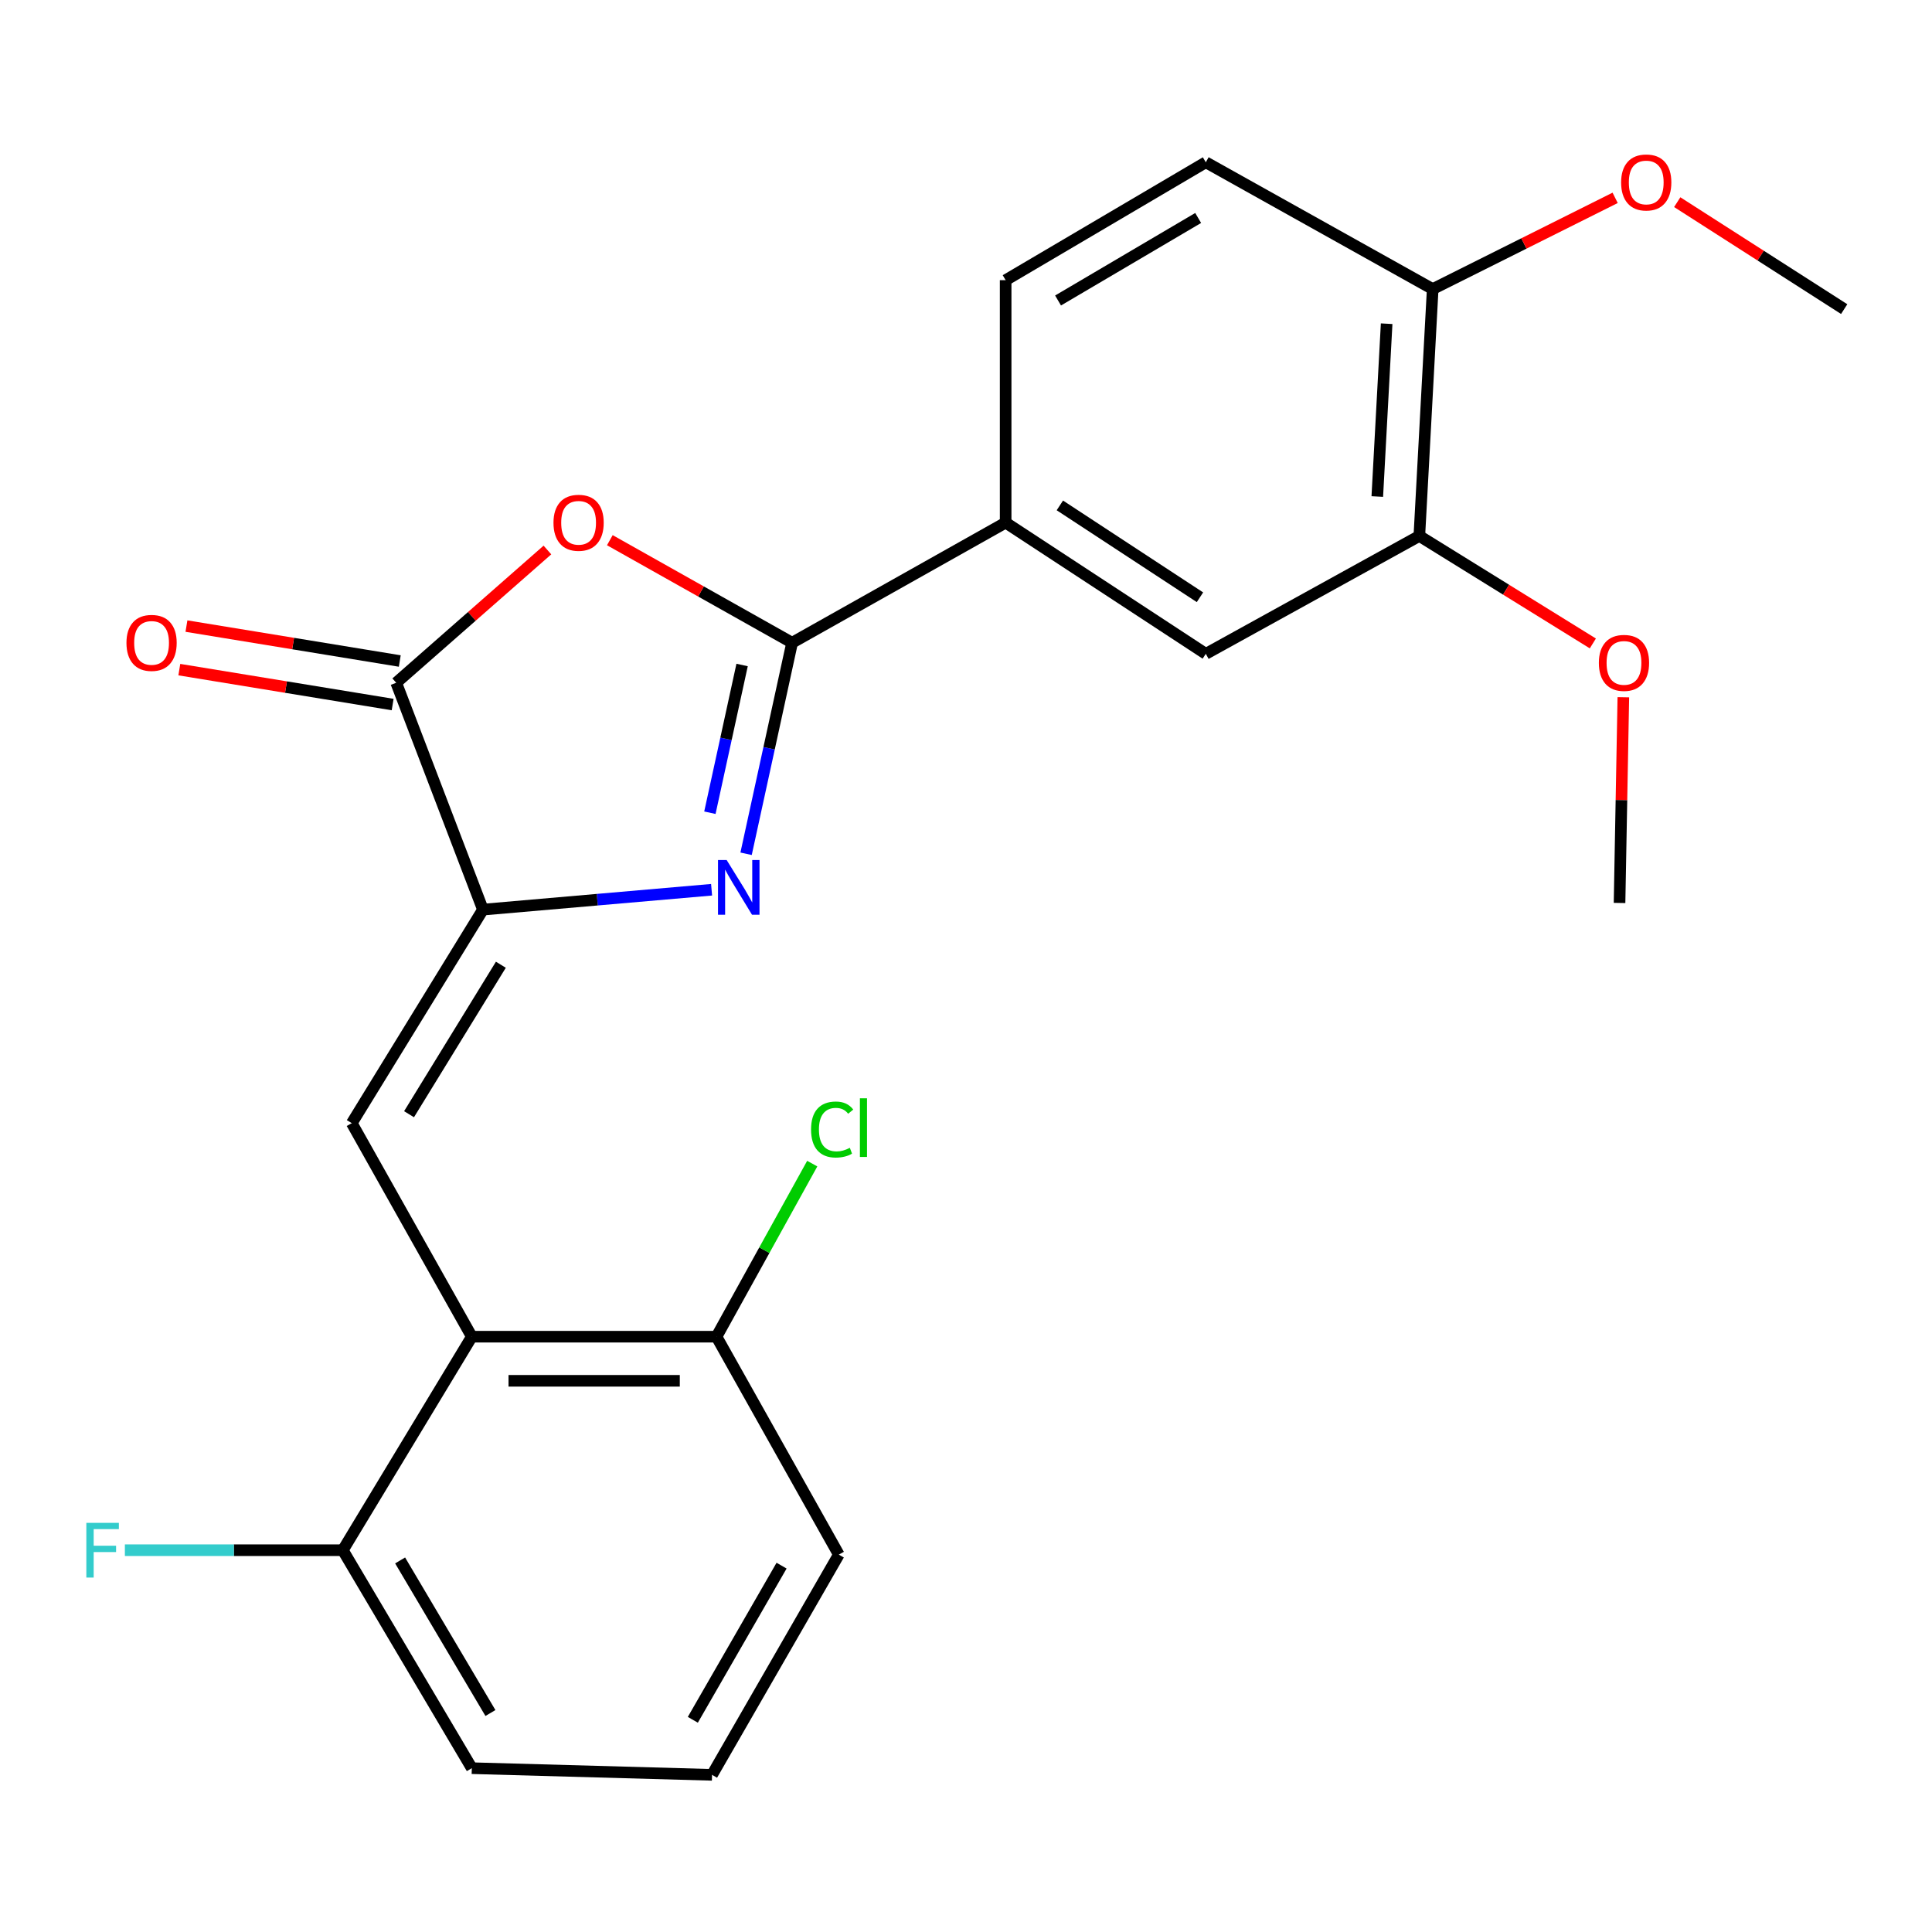 <?xml version='1.0' encoding='iso-8859-1'?>
<svg version='1.1' baseProfile='full'
              xmlns='http://www.w3.org/2000/svg'
                      xmlns:rdkit='http://www.rdkit.org/xml'
                      xmlns:xlink='http://www.w3.org/1999/xlink'
                  xml:space='preserve'
width='1000px' height='1000px' viewBox='0 0 1000 1000'>
<!-- END OF HEADER -->
<rect style='opacity:1.0;fill:#FFFFFF;stroke:none' width='1000' height='1000' x='0' y='0'> </rect>
<path class='bond-0' d='M 386.173,441.913 L 398.084,387.295' style='fill:none;fill-rule:evenodd;stroke:#0000FF;stroke-width:6px;stroke-linecap:butt;stroke-linejoin:miter;stroke-opacity:1' />
<path class='bond-0' d='M 398.084,387.295 L 409.994,332.677' style='fill:none;fill-rule:evenodd;stroke:#000000;stroke-width:6px;stroke-linecap:butt;stroke-linejoin:miter;stroke-opacity:1' />
<path class='bond-0' d='M 367.437,420.663 L 375.775,382.43' style='fill:none;fill-rule:evenodd;stroke:#0000FF;stroke-width:6px;stroke-linecap:butt;stroke-linejoin:miter;stroke-opacity:1' />
<path class='bond-0' d='M 375.775,382.43 L 384.112,344.197' style='fill:none;fill-rule:evenodd;stroke:#000000;stroke-width:6px;stroke-linecap:butt;stroke-linejoin:miter;stroke-opacity:1' />
<path class='bond-1' d='M 368.316,460.535 L 309.143,465.677' style='fill:none;fill-rule:evenodd;stroke:#0000FF;stroke-width:6px;stroke-linecap:butt;stroke-linejoin:miter;stroke-opacity:1' />
<path class='bond-1' d='M 309.143,465.677 L 249.97,470.819' style='fill:none;fill-rule:evenodd;stroke:#000000;stroke-width:6px;stroke-linecap:butt;stroke-linejoin:miter;stroke-opacity:1' />
<path class='bond-2' d='M 409.994,332.677 L 362.823,306.14' style='fill:none;fill-rule:evenodd;stroke:#000000;stroke-width:6px;stroke-linecap:butt;stroke-linejoin:miter;stroke-opacity:1' />
<path class='bond-2' d='M 362.823,306.14 L 315.651,279.603' style='fill:none;fill-rule:evenodd;stroke:#FF0000;stroke-width:6px;stroke-linecap:butt;stroke-linejoin:miter;stroke-opacity:1' />
<path class='bond-6' d='M 409.994,332.677 L 520.521,270.507' style='fill:none;fill-rule:evenodd;stroke:#000000;stroke-width:6px;stroke-linecap:butt;stroke-linejoin:miter;stroke-opacity:1' />
<path class='bond-3' d='M 249.97,470.819 L 182.079,581.345' style='fill:none;fill-rule:evenodd;stroke:#000000;stroke-width:6px;stroke-linecap:butt;stroke-linejoin:miter;stroke-opacity:1' />
<path class='bond-3' d='M 259.243,499.349 L 211.719,576.717' style='fill:none;fill-rule:evenodd;stroke:#000000;stroke-width:6px;stroke-linecap:butt;stroke-linejoin:miter;stroke-opacity:1' />
<path class='bond-4' d='M 249.97,470.819 L 205.077,353.404' style='fill:none;fill-rule:evenodd;stroke:#000000;stroke-width:6px;stroke-linecap:butt;stroke-linejoin:miter;stroke-opacity:1' />
<path class='bond-24' d='M 283.34,284.68 L 244.209,319.042' style='fill:none;fill-rule:evenodd;stroke:#FF0000;stroke-width:6px;stroke-linecap:butt;stroke-linejoin:miter;stroke-opacity:1' />
<path class='bond-24' d='M 244.209,319.042 L 205.077,353.404' style='fill:none;fill-rule:evenodd;stroke:#000000;stroke-width:6px;stroke-linecap:butt;stroke-linejoin:miter;stroke-opacity:1' />
<path class='bond-5' d='M 182.079,581.345 L 244.211,691.871' style='fill:none;fill-rule:evenodd;stroke:#000000;stroke-width:6px;stroke-linecap:butt;stroke-linejoin:miter;stroke-opacity:1' />
<path class='bond-11' d='M 206.922,342.138 L 151.714,333.1' style='fill:none;fill-rule:evenodd;stroke:#000000;stroke-width:6px;stroke-linecap:butt;stroke-linejoin:miter;stroke-opacity:1' />
<path class='bond-11' d='M 151.714,333.1 L 96.506,324.063' style='fill:none;fill-rule:evenodd;stroke:#FF0000;stroke-width:6px;stroke-linecap:butt;stroke-linejoin:miter;stroke-opacity:1' />
<path class='bond-11' d='M 203.233,364.671 L 148.025,355.634' style='fill:none;fill-rule:evenodd;stroke:#000000;stroke-width:6px;stroke-linecap:butt;stroke-linejoin:miter;stroke-opacity:1' />
<path class='bond-11' d='M 148.025,355.634 L 92.817,346.597' style='fill:none;fill-rule:evenodd;stroke:#FF0000;stroke-width:6px;stroke-linecap:butt;stroke-linejoin:miter;stroke-opacity:1' />
<path class='bond-9' d='M 244.211,691.871 L 370.861,691.871' style='fill:none;fill-rule:evenodd;stroke:#000000;stroke-width:6px;stroke-linecap:butt;stroke-linejoin:miter;stroke-opacity:1' />
<path class='bond-9' d='M 263.209,714.705 L 351.863,714.705' style='fill:none;fill-rule:evenodd;stroke:#000000;stroke-width:6px;stroke-linecap:butt;stroke-linejoin:miter;stroke-opacity:1' />
<path class='bond-10' d='M 244.211,691.871 L 177.436,802.385' style='fill:none;fill-rule:evenodd;stroke:#000000;stroke-width:6px;stroke-linecap:butt;stroke-linejoin:miter;stroke-opacity:1' />
<path class='bond-7' d='M 520.521,270.507 L 624.121,338.423' style='fill:none;fill-rule:evenodd;stroke:#000000;stroke-width:6px;stroke-linecap:butt;stroke-linejoin:miter;stroke-opacity:1' />
<path class='bond-7' d='M 548.579,261.598 L 621.099,309.14' style='fill:none;fill-rule:evenodd;stroke:#000000;stroke-width:6px;stroke-linecap:butt;stroke-linejoin:miter;stroke-opacity:1' />
<path class='bond-13' d='M 520.521,270.507 L 520.521,145.012' style='fill:none;fill-rule:evenodd;stroke:#000000;stroke-width:6px;stroke-linecap:butt;stroke-linejoin:miter;stroke-opacity:1' />
<path class='bond-8' d='M 624.121,338.423 L 734.647,277.407' style='fill:none;fill-rule:evenodd;stroke:#000000;stroke-width:6px;stroke-linecap:butt;stroke-linejoin:miter;stroke-opacity:1' />
<path class='bond-17' d='M 734.647,277.407 L 779.55,305.226' style='fill:none;fill-rule:evenodd;stroke:#000000;stroke-width:6px;stroke-linecap:butt;stroke-linejoin:miter;stroke-opacity:1' />
<path class='bond-17' d='M 779.55,305.226 L 824.454,333.044' style='fill:none;fill-rule:evenodd;stroke:#FF0000;stroke-width:6px;stroke-linecap:butt;stroke-linejoin:miter;stroke-opacity:1' />
<path class='bond-26' d='M 734.647,277.407 L 741.561,149.616' style='fill:none;fill-rule:evenodd;stroke:#000000;stroke-width:6px;stroke-linecap:butt;stroke-linejoin:miter;stroke-opacity:1' />
<path class='bond-26' d='M 712.884,257.005 L 717.724,167.552' style='fill:none;fill-rule:evenodd;stroke:#000000;stroke-width:6px;stroke-linecap:butt;stroke-linejoin:miter;stroke-opacity:1' />
<path class='bond-15' d='M 370.861,691.871 L 395.638,647.078' style='fill:none;fill-rule:evenodd;stroke:#000000;stroke-width:6px;stroke-linecap:butt;stroke-linejoin:miter;stroke-opacity:1' />
<path class='bond-15' d='M 395.638,647.078 L 420.416,602.286' style='fill:none;fill-rule:evenodd;stroke:#00CC00;stroke-width:6px;stroke-linecap:butt;stroke-linejoin:miter;stroke-opacity:1' />
<path class='bond-20' d='M 370.861,691.871 L 434.172,804.668' style='fill:none;fill-rule:evenodd;stroke:#000000;stroke-width:6px;stroke-linecap:butt;stroke-linejoin:miter;stroke-opacity:1' />
<path class='bond-16' d='M 177.436,802.385 L 121.037,802.385' style='fill:none;fill-rule:evenodd;stroke:#000000;stroke-width:6px;stroke-linecap:butt;stroke-linejoin:miter;stroke-opacity:1' />
<path class='bond-16' d='M 121.037,802.385 L 64.637,802.385' style='fill:none;fill-rule:evenodd;stroke:#33CCCC;stroke-width:6px;stroke-linecap:butt;stroke-linejoin:miter;stroke-opacity:1' />
<path class='bond-21' d='M 177.436,802.385 L 244.211,915.207' style='fill:none;fill-rule:evenodd;stroke:#000000;stroke-width:6px;stroke-linecap:butt;stroke-linejoin:miter;stroke-opacity:1' />
<path class='bond-21' d='M 207.102,807.678 L 253.845,886.654' style='fill:none;fill-rule:evenodd;stroke:#000000;stroke-width:6px;stroke-linecap:butt;stroke-linejoin:miter;stroke-opacity:1' />
<path class='bond-12' d='M 741.561,149.616 L 624.121,83.996' style='fill:none;fill-rule:evenodd;stroke:#000000;stroke-width:6px;stroke-linecap:butt;stroke-linejoin:miter;stroke-opacity:1' />
<path class='bond-18' d='M 741.561,149.616 L 788.779,126.01' style='fill:none;fill-rule:evenodd;stroke:#000000;stroke-width:6px;stroke-linecap:butt;stroke-linejoin:miter;stroke-opacity:1' />
<path class='bond-18' d='M 788.779,126.01 L 835.998,102.403' style='fill:none;fill-rule:evenodd;stroke:#FF0000;stroke-width:6px;stroke-linecap:butt;stroke-linejoin:miter;stroke-opacity:1' />
<path class='bond-14' d='M 520.521,145.012 L 624.121,83.996' style='fill:none;fill-rule:evenodd;stroke:#000000;stroke-width:6px;stroke-linecap:butt;stroke-linejoin:miter;stroke-opacity:1' />
<path class='bond-14' d='M 547.648,155.534 L 620.168,112.823' style='fill:none;fill-rule:evenodd;stroke:#000000;stroke-width:6px;stroke-linecap:butt;stroke-linejoin:miter;stroke-opacity:1' />
<path class='bond-22' d='M 840.239,360.897 L 839.256,414.133' style='fill:none;fill-rule:evenodd;stroke:#FF0000;stroke-width:6px;stroke-linecap:butt;stroke-linejoin:miter;stroke-opacity:1' />
<path class='bond-22' d='M 839.256,414.133 L 838.273,467.368' style='fill:none;fill-rule:evenodd;stroke:#000000;stroke-width:6px;stroke-linecap:butt;stroke-linejoin:miter;stroke-opacity:1' />
<path class='bond-23' d='M 868.129,104.636 L 911.337,132.314' style='fill:none;fill-rule:evenodd;stroke:#FF0000;stroke-width:6px;stroke-linecap:butt;stroke-linejoin:miter;stroke-opacity:1' />
<path class='bond-23' d='M 911.337,132.314 L 954.545,159.993' style='fill:none;fill-rule:evenodd;stroke:#000000;stroke-width:6px;stroke-linecap:butt;stroke-linejoin:miter;stroke-opacity:1' />
<path class='bond-19' d='M 368.552,918.658 L 244.211,915.207' style='fill:none;fill-rule:evenodd;stroke:#000000;stroke-width:6px;stroke-linecap:butt;stroke-linejoin:miter;stroke-opacity:1' />
<path class='bond-25' d='M 368.552,918.658 L 434.172,804.668' style='fill:none;fill-rule:evenodd;stroke:#000000;stroke-width:6px;stroke-linecap:butt;stroke-linejoin:miter;stroke-opacity:1' />
<path class='bond-25' d='M 358.606,890.167 L 404.541,810.375' style='fill:none;fill-rule:evenodd;stroke:#000000;stroke-width:6px;stroke-linecap:butt;stroke-linejoin:miter;stroke-opacity:1' />
<path  class='atom-0' d='M 376.119 445.153
L 385.399 460.153
Q 386.319 461.633, 387.799 464.313
Q 389.279 466.993, 389.359 467.153
L 389.359 445.153
L 393.119 445.153
L 393.119 473.473
L 389.239 473.473
L 379.279 457.073
Q 378.119 455.153, 376.879 452.953
Q 375.679 450.753, 375.319 450.073
L 375.319 473.473
L 371.639 473.473
L 371.639 445.153
L 376.119 445.153
' fill='#0000FF'/>
<path  class='atom-3' d='M 286.481 270.587
Q 286.481 263.787, 289.841 259.987
Q 293.201 256.187, 299.481 256.187
Q 305.761 256.187, 309.121 259.987
Q 312.481 263.787, 312.481 270.587
Q 312.481 277.467, 309.081 281.387
Q 305.681 285.267, 299.481 285.267
Q 293.241 285.267, 289.841 281.387
Q 286.481 277.507, 286.481 270.587
M 299.481 282.067
Q 303.801 282.067, 306.121 279.187
Q 308.481 276.267, 308.481 270.587
Q 308.481 265.027, 306.121 262.227
Q 303.801 259.387, 299.481 259.387
Q 295.161 259.387, 292.801 262.187
Q 290.481 264.987, 290.481 270.587
Q 290.481 276.307, 292.801 279.187
Q 295.161 282.067, 299.481 282.067
' fill='#FF0000'/>
<path  class='atom-12' d='M 65.454 332.757
Q 65.454 325.957, 68.814 322.157
Q 72.174 318.357, 78.454 318.357
Q 84.734 318.357, 88.094 322.157
Q 91.454 325.957, 91.454 332.757
Q 91.454 339.637, 88.054 343.557
Q 84.654 347.437, 78.454 347.437
Q 72.214 347.437, 68.814 343.557
Q 65.454 339.677, 65.454 332.757
M 78.454 344.237
Q 82.774 344.237, 85.094 341.357
Q 87.454 338.437, 87.454 332.757
Q 87.454 327.197, 85.094 324.397
Q 82.774 321.557, 78.454 321.557
Q 74.134 321.557, 71.774 324.357
Q 69.454 327.157, 69.454 332.757
Q 69.454 338.477, 71.774 341.357
Q 74.134 344.237, 78.454 344.237
' fill='#FF0000'/>
<path  class='atom-16' d='M 419.802 584.634
Q 419.802 577.594, 423.082 573.914
Q 426.402 570.194, 432.682 570.194
Q 438.522 570.194, 441.642 574.314
L 439.002 576.474
Q 436.722 573.474, 432.682 573.474
Q 428.402 573.474, 426.122 576.354
Q 423.882 579.194, 423.882 584.634
Q 423.882 590.234, 426.202 593.114
Q 428.562 595.994, 433.122 595.994
Q 436.242 595.994, 439.882 594.114
L 441.002 597.114
Q 439.522 598.074, 437.282 598.634
Q 435.042 599.194, 432.562 599.194
Q 426.402 599.194, 423.082 595.434
Q 419.802 591.674, 419.802 584.634
' fill='#00CC00'/>
<path  class='atom-16' d='M 445.082 568.474
L 448.762 568.474
L 448.762 598.834
L 445.082 598.834
L 445.082 568.474
' fill='#00CC00'/>
<path  class='atom-17' d='M 44.689 788.225
L 61.529 788.225
L 61.529 791.465
L 48.489 791.465
L 48.489 800.065
L 60.089 800.065
L 60.089 803.345
L 48.489 803.345
L 48.489 816.545
L 44.689 816.545
L 44.689 788.225
' fill='#33CCCC'/>
<path  class='atom-18' d='M 827.569 343.108
Q 827.569 336.308, 830.929 332.508
Q 834.289 328.708, 840.569 328.708
Q 846.849 328.708, 850.209 332.508
Q 853.569 336.308, 853.569 343.108
Q 853.569 349.988, 850.169 353.908
Q 846.769 357.788, 840.569 357.788
Q 834.329 357.788, 830.929 353.908
Q 827.569 350.028, 827.569 343.108
M 840.569 354.588
Q 844.889 354.588, 847.209 351.708
Q 849.569 348.788, 849.569 343.108
Q 849.569 337.548, 847.209 334.748
Q 844.889 331.908, 840.569 331.908
Q 836.249 331.908, 833.889 334.708
Q 831.569 337.508, 831.569 343.108
Q 831.569 348.828, 833.889 351.708
Q 836.249 354.588, 840.569 354.588
' fill='#FF0000'/>
<path  class='atom-19' d='M 839.087 94.44
Q 839.087 87.64, 842.447 83.84
Q 845.807 80.04, 852.087 80.04
Q 858.367 80.04, 861.727 83.84
Q 865.087 87.64, 865.087 94.44
Q 865.087 101.32, 861.687 105.24
Q 858.287 109.12, 852.087 109.12
Q 845.847 109.12, 842.447 105.24
Q 839.087 101.36, 839.087 94.44
M 852.087 105.92
Q 856.407 105.92, 858.727 103.04
Q 861.087 100.12, 861.087 94.44
Q 861.087 88.88, 858.727 86.08
Q 856.407 83.24, 852.087 83.24
Q 847.767 83.24, 845.407 86.04
Q 843.087 88.84, 843.087 94.44
Q 843.087 100.16, 845.407 103.04
Q 847.767 105.92, 852.087 105.92
' fill='#FF0000'/>
</svg>
